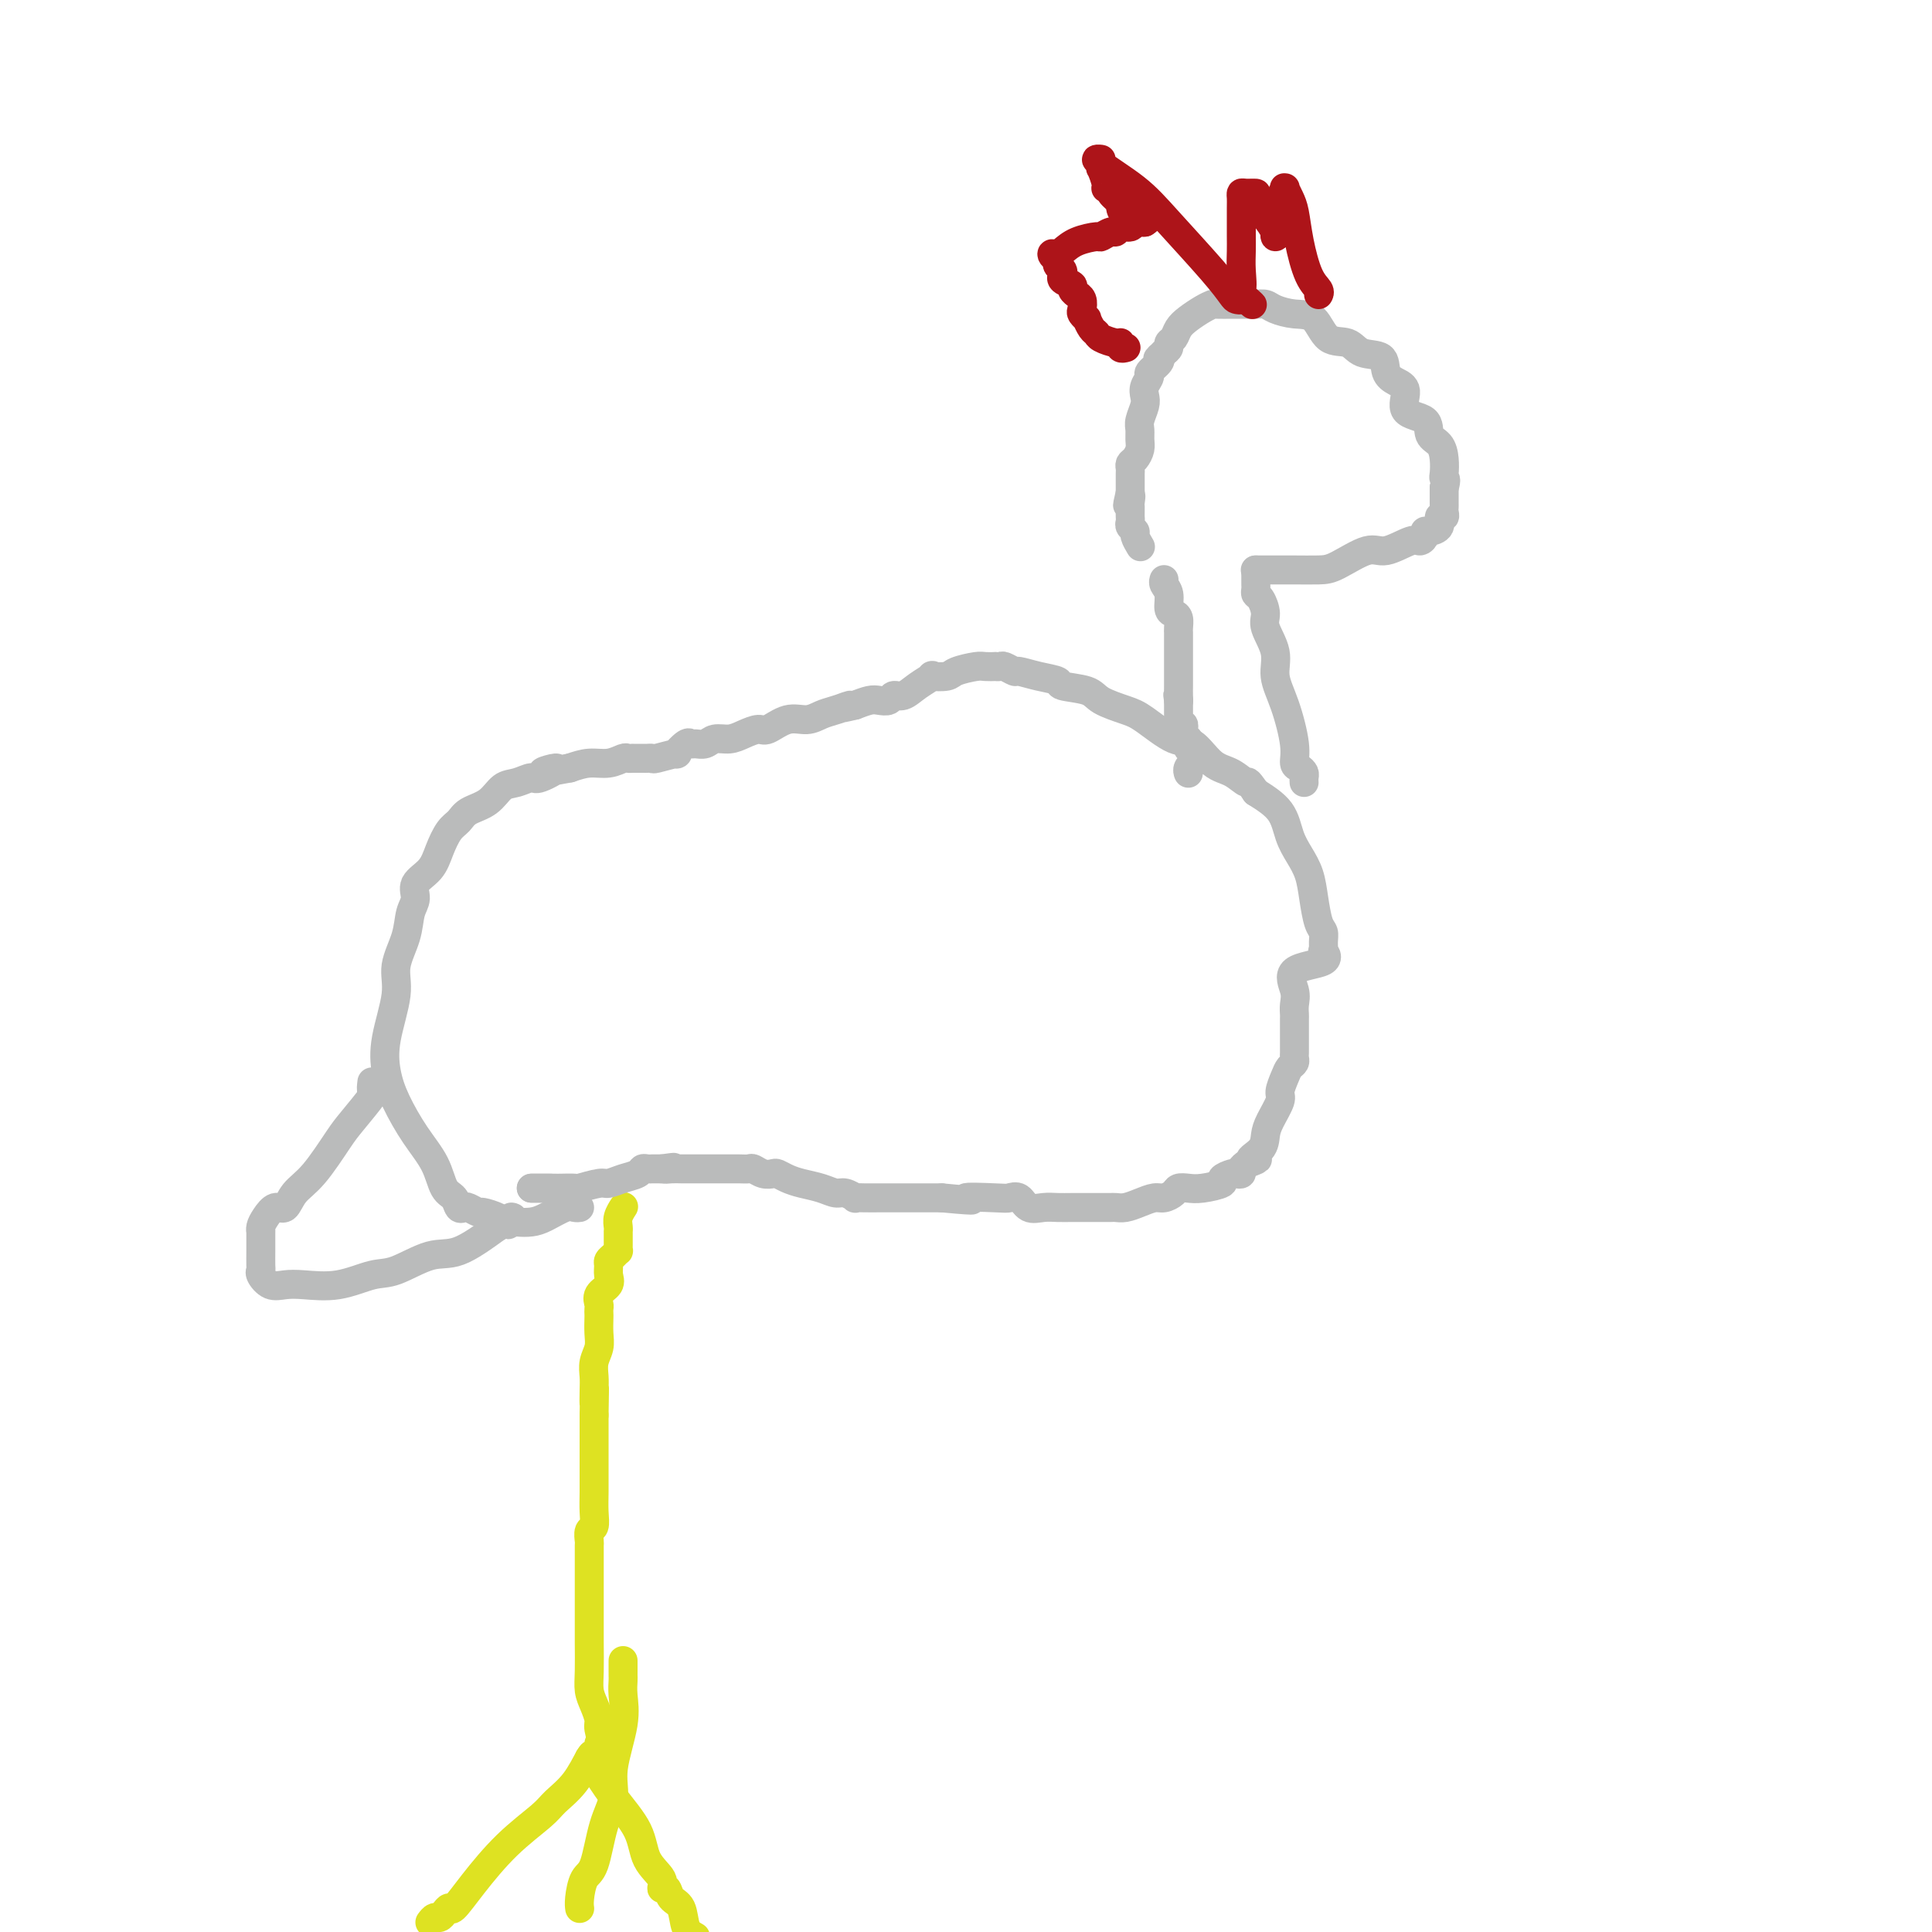 <svg viewBox='0 0 400 400' version='1.1' xmlns='http://www.w3.org/2000/svg' xmlns:xlink='http://www.w3.org/1999/xlink'><g fill='none' stroke='#DEE222' stroke-width='6' stroke-linecap='round' stroke-linejoin='round'><path d='M89,398c0.332,-0.443 0.665,-0.886 1,-1c0.335,-0.114 0.674,0.101 1,0c0.326,-0.101 0.639,-0.517 1,-1c0.361,-0.483 0.768,-1.032 1,-1c0.232,0.032 0.287,0.645 1,0c0.713,-0.645 2.084,-2.547 4,-5c1.916,-2.453 4.377,-5.456 7,-8c2.623,-2.544 5.410,-4.628 7,-6c1.590,-1.372 1.985,-2.031 3,-3c1.015,-0.969 2.650,-2.249 4,-4c1.350,-1.751 2.414,-3.972 3,-5c0.586,-1.028 0.693,-0.863 1,-1c0.307,-0.137 0.813,-0.575 1,-1c0.187,-0.425 0.053,-0.836 0,-1c-0.053,-0.164 -0.027,-0.082 0,0'/><path d='M122,364c0.112,0.337 0.224,0.674 1,2c0.776,1.326 2.217,3.642 4,6c1.783,2.358 3.907,4.760 5,7c1.093,2.240 1.156,4.320 2,6c0.844,1.680 2.468,2.962 3,4c0.532,1.038 -0.027,1.833 0,2c0.027,0.167 0.640,-0.292 1,0c0.360,0.292 0.468,1.336 1,2c0.532,0.664 1.489,0.948 2,2c0.511,1.052 0.574,2.872 1,4c0.426,1.128 1.213,1.564 2,2'/><path d='M120,395c0.017,0.115 0.034,0.230 0,0c-0.034,-0.230 -0.120,-0.805 0,-2c0.120,-1.195 0.447,-3.011 1,-4c0.553,-0.989 1.333,-1.151 2,-3c0.667,-1.849 1.222,-5.383 2,-8c0.778,-2.617 1.778,-4.316 2,-6c0.222,-1.684 -0.333,-3.355 0,-6c0.333,-2.645 1.553,-6.266 2,-9c0.447,-2.734 0.120,-4.582 0,-6c-0.120,-1.418 -0.032,-2.405 0,-3c0.032,-0.595 0.009,-0.799 0,-1c-0.009,-0.201 -0.002,-0.400 0,-1c0.002,-0.600 0.001,-1.600 0,-2c-0.001,-0.400 -0.000,-0.200 0,0'/><path d='M125,366c0.009,-0.341 0.017,-0.681 0,-1c-0.017,-0.319 -0.060,-0.616 0,-1c0.060,-0.384 0.223,-0.854 0,-2c-0.223,-1.146 -0.830,-2.969 -1,-4c-0.170,-1.031 0.098,-1.271 0,-2c-0.098,-0.729 -0.562,-1.947 -1,-3c-0.438,-1.053 -0.849,-1.941 -1,-3c-0.151,-1.059 -0.040,-2.291 0,-4c0.040,-1.709 0.011,-3.896 0,-6c-0.011,-2.104 -0.003,-4.123 0,-6c0.003,-1.877 0.001,-3.610 0,-5c-0.001,-1.390 0.000,-2.437 0,-3c-0.000,-0.563 -0.001,-0.641 0,-1c0.001,-0.359 0.004,-0.998 0,-2c-0.004,-1.002 -0.015,-2.368 0,-3c0.015,-0.632 0.057,-0.532 0,-1c-0.057,-0.468 -0.211,-1.506 0,-2c0.211,-0.494 0.789,-0.445 1,-1c0.211,-0.555 0.057,-1.713 0,-3c-0.057,-1.287 -0.015,-2.704 0,-4c0.015,-1.296 0.004,-2.471 0,-4c-0.004,-1.529 -0.001,-3.412 0,-5c0.001,-1.588 0.000,-2.882 0,-4c-0.000,-1.118 -0.000,-2.059 0,-3'/><path d='M123,293c0.156,-9.415 0.046,-4.451 0,-3c-0.046,1.451 -0.026,-0.611 0,-2c0.026,-1.389 0.060,-2.106 0,-3c-0.060,-0.894 -0.212,-1.966 0,-3c0.212,-1.034 0.789,-2.032 1,-3c0.211,-0.968 0.057,-1.908 0,-3c-0.057,-1.092 -0.017,-2.337 0,-3c0.017,-0.663 0.012,-0.744 0,-1c-0.012,-0.256 -0.031,-0.687 0,-1c0.031,-0.313 0.114,-0.507 0,-1c-0.114,-0.493 -0.424,-1.284 0,-2c0.424,-0.716 1.580,-1.357 2,-2c0.420,-0.643 0.102,-1.286 0,-2c-0.102,-0.714 0.011,-1.497 0,-2c-0.011,-0.503 -0.147,-0.726 0,-1c0.147,-0.274 0.575,-0.598 1,-1c0.425,-0.402 0.846,-0.881 1,-1c0.154,-0.119 0.041,0.122 0,0c-0.041,-0.122 -0.011,-0.606 0,-1c0.011,-0.394 0.003,-0.696 0,-1c-0.003,-0.304 -0.002,-0.609 0,-1c0.002,-0.391 0.004,-0.869 0,-1c-0.004,-0.131 -0.015,0.084 0,0c0.015,-0.084 0.056,-0.466 0,-1c-0.056,-0.534 -0.207,-1.221 0,-2c0.207,-0.779 0.774,-1.651 1,-2c0.226,-0.349 0.113,-0.174 0,0'/></g>
<g fill='none' stroke='#BABBBB' stroke-width='6' stroke-linecap='round' stroke-linejoin='round'><path d='M114,246c-0.332,0.000 -0.663,0.000 -1,0c-0.337,0.000 -0.678,0.000 -1,0c-0.322,0.000 -0.625,0.000 -1,0c-0.375,-0.000 -0.821,0.000 -1,0c-0.179,0.000 -0.089,0.000 0,0'/><path d='M110,246c0.446,-0.000 0.893,-0.000 1,0c0.107,0.000 -0.125,0.000 0,0c0.125,-0.000 0.608,-0.000 1,0c0.392,0.000 0.694,0.000 1,0c0.306,-0.000 0.615,-0.000 1,0c0.385,0.000 0.846,0.001 1,0c0.154,-0.001 0.002,-0.004 0,0c-0.002,0.004 0.144,0.016 1,0c0.856,-0.016 2.420,-0.060 3,0c0.580,0.060 0.176,0.224 1,0c0.824,-0.224 2.875,-0.834 4,-1c1.125,-0.166 1.324,0.113 2,0c0.676,-0.113 1.830,-0.619 3,-1c1.170,-0.381 2.355,-0.638 3,-1c0.645,-0.362 0.751,-0.829 1,-1c0.249,-0.171 0.641,-0.046 1,0c0.359,0.046 0.684,0.012 1,0c0.316,-0.012 0.624,-0.003 1,0c0.376,0.003 0.822,0.001 1,0c0.178,-0.001 0.089,-0.000 0,0'/><path d='M137,242c4.372,-0.619 1.801,-0.166 1,0c-0.801,0.166 0.167,0.044 1,0c0.833,-0.044 1.533,-0.012 2,0c0.467,0.012 0.703,0.003 1,0c0.297,-0.003 0.656,-0.001 1,0c0.344,0.001 0.673,0.000 1,0c0.327,-0.000 0.651,-0.000 1,0c0.349,0.000 0.723,0.000 1,0c0.277,-0.000 0.458,-0.000 1,0c0.542,0.000 1.444,0.000 2,0c0.556,-0.000 0.764,-0.001 1,0c0.236,0.001 0.500,0.004 1,0c0.500,-0.004 1.237,-0.015 2,0c0.763,0.015 1.552,0.056 2,0c0.448,-0.056 0.556,-0.208 1,0c0.444,0.208 1.223,0.777 2,1c0.777,0.223 1.551,0.101 2,0c0.449,-0.101 0.571,-0.181 1,0c0.429,0.181 1.164,0.622 2,1c0.836,0.378 1.773,0.694 3,1c1.227,0.306 2.744,0.604 4,1c1.256,0.396 2.250,0.891 3,1c0.750,0.109 1.256,-0.167 2,0c0.744,0.167 1.728,0.777 2,1c0.272,0.223 -0.166,0.060 0,0c0.166,-0.060 0.937,-0.016 2,0c1.063,0.016 2.417,0.004 3,0c0.583,-0.004 0.393,-0.001 1,0c0.607,0.001 2.010,0.000 3,0c0.990,-0.000 1.569,-0.000 3,0c1.431,0.000 3.716,0.000 6,0'/><path d='M195,248c9.783,0.931 5.239,0.257 5,0c-0.239,-0.257 3.826,-0.097 6,0c2.174,0.097 2.458,0.131 3,0c0.542,-0.131 1.341,-0.427 2,0c0.659,0.427 1.179,1.579 2,2c0.821,0.421 1.945,0.113 3,0c1.055,-0.113 2.041,-0.030 3,0c0.959,0.030 1.892,0.008 3,0c1.108,-0.008 2.391,-0.002 3,0c0.609,0.002 0.544,0.000 1,0c0.456,-0.000 1.434,0.001 2,0c0.566,-0.001 0.721,-0.003 1,0c0.279,0.003 0.683,0.011 1,0c0.317,-0.011 0.546,-0.041 1,0c0.454,0.041 1.134,0.152 2,0c0.866,-0.152 1.919,-0.566 3,-1c1.081,-0.434 2.190,-0.887 3,-1c0.810,-0.113 1.320,0.114 2,0c0.680,-0.114 1.529,-0.570 2,-1c0.471,-0.430 0.566,-0.836 1,-1c0.434,-0.164 1.209,-0.086 2,0c0.791,0.086 1.598,0.181 3,0c1.402,-0.181 3.399,-0.636 4,-1c0.601,-0.364 -0.193,-0.636 0,-1c0.193,-0.364 1.375,-0.818 2,-1c0.625,-0.182 0.693,-0.090 1,0c0.307,0.090 0.852,0.178 1,0c0.148,-0.178 -0.101,-0.622 0,-1c0.101,-0.378 0.550,-0.689 1,-1'/><path d='M258,241c4.296,-1.537 1.537,-0.881 1,-1c-0.537,-0.119 1.148,-1.014 2,-2c0.852,-0.986 0.872,-2.063 1,-3c0.128,-0.937 0.363,-1.732 1,-3c0.637,-1.268 1.677,-3.008 2,-4c0.323,-0.992 -0.071,-1.235 0,-2c0.071,-0.765 0.608,-2.050 1,-3c0.392,-0.950 0.641,-1.564 1,-2c0.359,-0.436 0.828,-0.694 1,-1c0.172,-0.306 0.046,-0.661 0,-1c-0.046,-0.339 -0.012,-0.662 0,-1c0.012,-0.338 0.003,-0.692 0,-1c-0.003,-0.308 -0.001,-0.571 0,-1c0.001,-0.429 0.002,-1.023 0,-2c-0.002,-0.977 -0.007,-2.338 0,-3c0.007,-0.662 0.024,-0.624 0,-1c-0.024,-0.376 -0.091,-1.166 0,-2c0.091,-0.834 0.340,-1.710 0,-3c-0.340,-1.290 -1.268,-2.992 0,-4c1.268,-1.008 4.733,-1.320 6,-2c1.267,-0.680 0.337,-1.727 0,-2c-0.337,-0.273 -0.079,0.227 0,0c0.079,-0.227 -0.019,-1.183 0,-2c0.019,-0.817 0.157,-1.495 0,-2c-0.157,-0.505 -0.609,-0.836 -1,-2c-0.391,-1.164 -0.721,-3.161 -1,-5c-0.279,-1.839 -0.506,-3.520 -1,-5c-0.494,-1.480 -1.256,-2.757 -2,-4c-0.744,-1.243 -1.469,-2.450 -2,-4c-0.531,-1.550 -0.866,-3.443 -2,-5c-1.134,-1.557 -3.067,-2.779 -5,-4'/><path d='M260,164c-2.023,-2.977 -1.581,-1.918 -2,-2c-0.419,-0.082 -1.697,-1.303 -3,-2c-1.303,-0.697 -2.629,-0.868 -4,-2c-1.371,-1.132 -2.787,-3.223 -4,-4c-1.213,-0.777 -2.222,-0.239 -4,-1c-1.778,-0.761 -4.323,-2.820 -6,-4c-1.677,-1.180 -2.485,-1.482 -4,-2c-1.515,-0.518 -3.738,-1.252 -5,-2c-1.262,-0.748 -1.564,-1.511 -3,-2c-1.436,-0.489 -4.005,-0.704 -5,-1c-0.995,-0.296 -0.417,-0.671 -1,-1c-0.583,-0.329 -2.327,-0.610 -4,-1c-1.673,-0.390 -3.276,-0.889 -4,-1c-0.724,-0.111 -0.571,0.166 -1,0c-0.429,-0.166 -1.442,-0.776 -2,-1c-0.558,-0.224 -0.661,-0.061 -1,0c-0.339,0.061 -0.914,0.019 -1,0c-0.086,-0.019 0.316,-0.016 0,0c-0.316,0.016 -1.351,0.043 -2,0c-0.649,-0.043 -0.914,-0.157 -2,0c-1.086,0.157 -2.993,0.583 -4,1c-1.007,0.417 -1.113,0.823 -2,1c-0.887,0.177 -2.556,0.123 -3,0c-0.444,-0.123 0.338,-0.317 0,0c-0.338,0.317 -1.795,1.143 -3,2c-1.205,0.857 -2.156,1.746 -3,2c-0.844,0.254 -1.580,-0.125 -2,0c-0.420,0.125 -0.525,0.755 -1,1c-0.475,0.245 -1.320,0.104 -2,0c-0.680,-0.104 -1.194,-0.173 -2,0c-0.806,0.173 -1.903,0.586 -3,1'/><path d='M177,146c-4.879,1.188 -1.578,0.159 -1,0c0.578,-0.159 -1.568,0.554 -3,1c-1.432,0.446 -2.150,0.627 -3,1c-0.850,0.373 -1.830,0.940 -3,1c-1.170,0.060 -2.529,-0.386 -4,0c-1.471,0.386 -3.055,1.605 -4,2c-0.945,0.395 -1.250,-0.034 -2,0c-0.750,0.034 -1.945,0.531 -3,1c-1.055,0.469 -1.971,0.911 -3,1c-1.029,0.089 -2.172,-0.174 -3,0c-0.828,0.174 -1.341,0.787 -2,1c-0.659,0.213 -1.465,0.028 -2,0c-0.535,-0.028 -0.799,0.101 -1,0c-0.201,-0.101 -0.340,-0.434 -1,0c-0.660,0.434 -1.840,1.633 -2,2c-0.160,0.367 0.702,-0.098 0,0c-0.702,0.098 -2.966,0.758 -4,1c-1.034,0.242 -0.836,0.065 -1,0c-0.164,-0.065 -0.688,-0.017 -1,0c-0.312,0.017 -0.411,0.004 -1,0c-0.589,-0.004 -1.669,0.003 -2,0c-0.331,-0.003 0.085,-0.016 0,0c-0.085,0.016 -0.672,0.059 -1,0c-0.328,-0.059 -0.397,-0.222 -1,0c-0.603,0.222 -1.739,0.829 -3,1c-1.261,0.171 -2.646,-0.094 -4,0c-1.354,0.094 -2.677,0.547 -4,1'/><path d='M118,159c-9.647,1.886 -4.265,0.100 -3,0c1.265,-0.100 -1.588,1.486 -3,2c-1.412,0.514 -1.383,-0.042 -2,0c-0.617,0.042 -1.880,0.683 -3,1c-1.120,0.317 -2.096,0.310 -3,1c-0.904,0.690 -1.737,2.077 -3,3c-1.263,0.923 -2.956,1.381 -4,2c-1.044,0.619 -1.440,1.401 -2,2c-0.560,0.599 -1.284,1.017 -2,2c-0.716,0.983 -1.425,2.530 -2,4c-0.575,1.470 -1.017,2.863 -2,4c-0.983,1.137 -2.506,2.018 -3,3c-0.494,0.982 0.041,2.064 0,3c-0.041,0.936 -0.659,1.725 -1,3c-0.341,1.275 -0.404,3.035 -1,5c-0.596,1.965 -1.724,4.133 -2,6c-0.276,1.867 0.302,3.432 0,6c-0.302,2.568 -1.483,6.138 -2,9c-0.517,2.862 -0.371,5.015 0,7c0.371,1.985 0.968,3.802 2,6c1.032,2.198 2.500,4.779 4,7c1.500,2.221 3.032,4.084 4,6c0.968,1.916 1.371,3.885 2,5c0.629,1.115 1.482,1.374 2,2c0.518,0.626 0.700,1.617 1,2c0.300,0.383 0.718,0.158 1,0c0.282,-0.158 0.429,-0.250 1,0c0.571,0.250 1.565,0.840 2,1c0.435,0.160 0.309,-0.111 1,0c0.691,0.111 2.197,0.603 3,1c0.803,0.397 0.901,0.698 1,1'/><path d='M104,253c2.001,1.085 1.005,0.297 1,0c-0.005,-0.297 0.982,-0.104 2,0c1.018,0.104 2.066,0.119 3,0c0.934,-0.119 1.753,-0.372 3,-1c1.247,-0.628 2.922,-1.632 4,-2c1.078,-0.368 1.559,-0.099 2,0c0.441,0.099 0.840,0.028 1,0c0.160,-0.028 0.080,-0.014 0,0'/><path d='M77,224c-0.106,0.865 -0.212,1.729 0,2c0.212,0.271 0.741,-0.053 0,1c-0.741,1.053 -2.751,3.481 -4,5c-1.249,1.519 -1.738,2.129 -3,4c-1.262,1.871 -3.297,5.005 -5,7c-1.703,1.995 -3.073,2.853 -4,4c-0.927,1.147 -1.411,2.585 -2,3c-0.589,0.415 -1.282,-0.192 -2,0c-0.718,0.192 -1.460,1.182 -2,2c-0.540,0.818 -0.877,1.464 -1,2c-0.123,0.536 -0.033,0.963 0,1c0.033,0.037 0.009,-0.316 0,0c-0.009,0.316 -0.004,1.302 0,2c0.004,0.698 0.006,1.109 0,2c-0.006,0.891 -0.021,2.263 0,3c0.021,0.737 0.078,0.838 0,1c-0.078,0.162 -0.292,0.385 0,1c0.292,0.615 1.088,1.622 2,2c0.912,0.378 1.938,0.129 3,0c1.062,-0.129 2.159,-0.137 4,0c1.841,0.137 4.425,0.419 7,0c2.575,-0.419 5.140,-1.538 7,-2c1.860,-0.462 3.014,-0.268 5,-1c1.986,-0.732 4.804,-2.389 7,-3c2.196,-0.611 3.770,-0.174 6,-1c2.230,-0.826 5.115,-2.913 8,-5'/><path d='M103,254c3.933,-1.844 3.267,-1.956 3,-2c-0.267,-0.044 -0.133,-0.022 0,0'/><path d='M246,160c0.030,0.081 0.060,0.162 0,0c-0.060,-0.162 -0.211,-0.568 0,-1c0.211,-0.432 0.785,-0.889 1,-1c0.215,-0.111 0.071,0.125 0,0c-0.071,-0.125 -0.071,-0.612 0,-1c0.071,-0.388 0.211,-0.678 0,-1c-0.211,-0.322 -0.775,-0.678 -1,-1c-0.225,-0.322 -0.113,-0.611 0,-1c0.113,-0.389 0.228,-0.879 0,-1c-0.228,-0.121 -0.797,0.126 -1,0c-0.203,-0.126 -0.040,-0.626 0,-1c0.040,-0.374 -0.042,-0.621 0,-1c0.042,-0.379 0.207,-0.889 0,-1c-0.207,-0.111 -0.788,0.178 -1,0c-0.212,-0.178 -0.057,-0.824 0,-1c0.057,-0.176 0.015,0.118 0,0c-0.015,-0.118 -0.004,-0.647 0,-1c0.004,-0.353 0.001,-0.529 0,-1c-0.001,-0.471 -0.001,-1.235 0,-2'/><path d='M244,145c-0.309,-2.284 -0.083,-0.492 0,0c0.083,0.492 0.022,-0.314 0,-1c-0.022,-0.686 -0.006,-1.253 0,-2c0.006,-0.747 0.002,-1.674 0,-2c-0.002,-0.326 -0.000,-0.051 0,0c0.000,0.051 0.000,-0.123 0,-1c-0.000,-0.877 -0.000,-2.458 0,-3c0.000,-0.542 -0.000,-0.044 0,0c0.000,0.044 0.000,-0.366 0,-1c-0.000,-0.634 -0.000,-1.492 0,-2c0.000,-0.508 0.001,-0.664 0,-1c-0.001,-0.336 -0.003,-0.850 0,-1c0.003,-0.150 0.011,0.064 0,0c-0.011,-0.064 -0.040,-0.405 0,-1c0.040,-0.595 0.151,-1.444 0,-2c-0.151,-0.556 -0.562,-0.818 -1,-1c-0.438,-0.182 -0.902,-0.284 -1,-1c-0.098,-0.716 0.170,-2.048 0,-3c-0.170,-0.952 -0.776,-1.526 -1,-2c-0.224,-0.474 -0.064,-0.850 0,-1c0.064,-0.150 0.032,-0.075 0,0'/><path d='M270,162c-0.021,-0.336 -0.043,-0.673 0,-1c0.043,-0.327 0.150,-0.645 0,-1c-0.150,-0.355 -0.556,-0.747 -1,-1c-0.444,-0.253 -0.926,-0.366 -1,-1c-0.074,-0.634 0.260,-1.791 0,-4c-0.260,-2.209 -1.112,-5.472 -2,-8c-0.888,-2.528 -1.810,-4.320 -2,-6c-0.190,-1.680 0.352,-3.248 0,-5c-0.352,-1.752 -1.597,-3.688 -2,-5c-0.403,-1.312 0.036,-2.001 0,-3c-0.036,-0.999 -0.545,-2.309 -1,-3c-0.455,-0.691 -0.854,-0.762 -1,-1c-0.146,-0.238 -0.039,-0.642 0,-1c0.039,-0.358 0.010,-0.671 0,-1c-0.010,-0.329 -0.003,-0.676 0,-1c0.003,-0.324 0.001,-0.626 0,-1c-0.001,-0.374 -0.000,-0.821 0,-1c0.000,-0.179 0.000,-0.089 0,0'/><path d='M260,118c-0.098,0.000 -0.196,0.000 0,0c0.196,-0.000 0.686,-0.000 1,0c0.314,0.000 0.450,0.000 1,0c0.550,-0.000 1.512,-0.001 2,0c0.488,0.001 0.501,0.002 1,0c0.499,-0.002 1.485,-0.009 3,0c1.515,0.009 3.558,0.033 5,0c1.442,-0.033 2.284,-0.124 4,-1c1.716,-0.876 4.306,-2.539 6,-3c1.694,-0.461 2.492,0.279 4,0c1.508,-0.279 3.726,-1.577 5,-2c1.274,-0.423 1.603,0.029 2,0c0.397,-0.029 0.862,-0.537 1,-1c0.138,-0.463 -0.050,-0.880 0,-1c0.050,-0.120 0.339,0.056 1,0c0.661,-0.056 1.694,-0.344 2,-1c0.306,-0.656 -0.114,-1.680 0,-2c0.114,-0.320 0.763,0.065 1,0c0.237,-0.065 0.064,-0.582 0,-1c-0.064,-0.418 -0.017,-0.739 0,-1c0.017,-0.261 0.005,-0.462 0,-1c-0.005,-0.538 -0.001,-1.414 0,-2c0.001,-0.586 0.000,-0.882 0,-1c-0.000,-0.118 -0.000,-0.059 0,0'/><path d='M299,101c0.621,-1.977 0.173,-1.918 0,-2c-0.173,-0.082 -0.070,-0.305 0,-1c0.070,-0.695 0.108,-1.861 0,-3c-0.108,-1.139 -0.364,-2.252 -1,-3c-0.636,-0.748 -1.654,-1.131 -2,-2c-0.346,-0.869 -0.019,-2.223 -1,-3c-0.981,-0.777 -3.268,-0.975 -4,-2c-0.732,-1.025 0.092,-2.875 0,-4c-0.092,-1.125 -1.101,-1.524 -2,-2c-0.899,-0.476 -1.690,-1.027 -2,-2c-0.310,-0.973 -0.140,-2.366 -1,-3c-0.860,-0.634 -2.750,-0.509 -4,-1c-1.250,-0.491 -1.861,-1.598 -3,-2c-1.139,-0.402 -2.805,-0.097 -4,-1c-1.195,-0.903 -1.920,-3.012 -3,-4c-1.080,-0.988 -2.516,-0.853 -4,-1c-1.484,-0.147 -3.018,-0.575 -4,-1c-0.982,-0.425 -1.413,-0.846 -2,-1c-0.587,-0.154 -1.331,-0.041 -2,0c-0.669,0.041 -1.264,0.010 -2,0c-0.736,-0.010 -1.614,-0.001 -2,0c-0.386,0.001 -0.281,-0.008 -1,0c-0.719,0.008 -2.262,0.032 -3,0c-0.738,-0.032 -0.670,-0.121 -1,0c-0.330,0.121 -1.059,0.452 -2,1c-0.941,0.548 -2.094,1.313 -3,2c-0.906,0.687 -1.566,1.297 -2,2c-0.434,0.703 -0.642,1.498 -1,2c-0.358,0.502 -0.866,0.712 -1,1c-0.134,0.288 0.104,0.654 0,1c-0.104,0.346 -0.552,0.673 -1,1'/><path d='M241,73c-1.919,1.782 -1.217,1.236 -1,1c0.217,-0.236 -0.051,-0.162 0,0c0.051,0.162 0.420,0.414 0,1c-0.420,0.586 -1.628,1.507 -2,2c-0.372,0.493 0.093,0.559 0,1c-0.093,0.441 -0.743,1.259 -1,2c-0.257,0.741 -0.122,1.406 0,2c0.122,0.594 0.229,1.118 0,2c-0.229,0.882 -0.796,2.124 -1,3c-0.204,0.876 -0.044,1.386 0,2c0.044,0.614 -0.027,1.330 0,2c0.027,0.670 0.151,1.293 0,2c-0.151,0.707 -0.576,1.499 -1,2c-0.424,0.501 -0.846,0.711 -1,1c-0.154,0.289 -0.041,0.656 0,1c0.041,0.344 0.011,0.666 0,1c-0.011,0.334 -0.003,0.681 0,1c0.003,0.319 0.001,0.611 0,1c-0.001,0.389 -0.000,0.874 0,1c0.000,0.126 0.000,-0.107 0,0c-0.000,0.107 -0.000,0.553 0,1'/><path d='M234,102c-1.083,4.669 -0.290,1.843 0,1c0.290,-0.843 0.078,0.299 0,1c-0.078,0.701 -0.021,0.961 0,1c0.021,0.039 0.004,-0.144 0,0c-0.004,0.144 0.003,0.616 0,1c-0.003,0.384 -0.016,0.679 0,1c0.016,0.321 0.060,0.668 0,1c-0.060,0.332 -0.226,0.650 0,1c0.226,0.350 0.844,0.733 1,1c0.156,0.267 -0.150,0.418 0,1c0.150,0.582 0.757,1.595 1,2c0.243,0.405 0.121,0.203 0,0'/></g>
<g fill='none' stroke='#AD1419' stroke-width='6' stroke-linecap='round' stroke-linejoin='round'><path d='M233,72c0.115,-0.032 0.231,-0.064 0,0c-0.231,0.064 -0.807,0.224 -1,0c-0.193,-0.224 -0.002,-0.832 0,-1c0.002,-0.168 -0.186,0.105 -1,0c-0.814,-0.105 -2.256,-0.588 -3,-1c-0.744,-0.412 -0.792,-0.755 -1,-1c-0.208,-0.245 -0.578,-0.393 -1,-1c-0.422,-0.607 -0.897,-1.672 -1,-2c-0.103,-0.328 0.164,0.080 0,0c-0.164,-0.080 -0.761,-0.648 -1,-1c-0.239,-0.352 -0.121,-0.490 0,-1c0.121,-0.510 0.245,-1.394 0,-2c-0.245,-0.606 -0.858,-0.936 -1,-1c-0.142,-0.064 0.186,0.136 0,0c-0.186,-0.136 -0.887,-0.610 -1,-1c-0.113,-0.390 0.363,-0.696 0,-1c-0.363,-0.304 -1.565,-0.606 -2,-1c-0.435,-0.394 -0.103,-0.879 0,-1c0.103,-0.121 -0.024,0.122 0,0c0.024,-0.122 0.199,-0.610 0,-1c-0.199,-0.390 -0.771,-0.683 -1,-1c-0.229,-0.317 -0.114,-0.659 0,-1'/><path d='M219,54c-1.399,-2.359 -1.396,-1.258 -1,-1c0.396,0.258 1.185,-0.327 2,-1c0.815,-0.673 1.658,-1.433 3,-2c1.342,-0.567 3.185,-0.941 4,-1c0.815,-0.059 0.603,0.195 1,0c0.397,-0.195 1.402,-0.841 2,-1c0.598,-0.159 0.790,0.168 1,0c0.210,-0.168 0.438,-0.830 1,-1c0.562,-0.170 1.457,0.150 2,0c0.543,-0.150 0.734,-0.772 1,-1c0.266,-0.228 0.607,-0.061 1,0c0.393,0.061 0.836,0.016 1,0c0.164,-0.016 0.047,-0.005 0,0c-0.047,0.005 -0.023,0.002 0,0'/><path d='M237,46c2.434,-1.494 -0.480,-1.230 -2,-1c-1.520,0.230 -1.646,0.426 -2,0c-0.354,-0.426 -0.936,-1.473 -1,-2c-0.064,-0.527 0.390,-0.534 0,-1c-0.390,-0.466 -1.625,-1.390 -2,-2c-0.375,-0.610 0.109,-0.905 0,-1c-0.109,-0.095 -0.813,0.010 -1,0c-0.187,-0.010 0.141,-0.136 0,-1c-0.141,-0.864 -0.750,-2.466 -1,-3c-0.250,-0.534 -0.139,0.001 0,0c0.139,-0.001 0.308,-0.536 0,-1c-0.308,-0.464 -1.091,-0.857 -1,-1c0.091,-0.143 1.056,-0.037 1,0c-0.056,0.037 -1.133,0.006 0,1c1.133,0.994 4.474,3.012 7,5c2.526,1.988 4.236,3.945 7,7c2.764,3.055 6.583,7.208 9,10c2.417,2.792 3.431,4.223 4,5c0.569,0.777 0.692,0.902 1,1c0.308,0.098 0.802,0.171 1,0c0.198,-0.171 0.099,-0.585 0,-1'/><path d='M257,61c4.486,4.033 1.202,1.114 0,0c-1.202,-1.114 -0.322,-0.423 0,-1c0.322,-0.577 0.086,-2.423 0,-4c-0.086,-1.577 -0.023,-2.884 0,-4c0.023,-1.116 0.006,-2.040 0,-3c-0.006,-0.960 0.000,-1.956 0,-3c-0.000,-1.044 -0.006,-2.136 0,-3c0.006,-0.864 0.025,-1.499 0,-2c-0.025,-0.501 -0.094,-0.869 0,-1c0.094,-0.131 0.353,-0.024 1,0c0.647,0.024 1.684,-0.036 2,0c0.316,0.036 -0.087,0.168 0,1c0.087,0.832 0.664,2.364 1,3c0.336,0.636 0.430,0.377 1,1c0.570,0.623 1.615,2.129 2,3c0.385,0.871 0.110,1.106 0,1c-0.110,-0.106 -0.055,-0.553 0,-1'/><path d='M264,48c1.080,1.260 0.279,0.411 0,0c-0.279,-0.411 -0.036,-0.383 0,-1c0.036,-0.617 -0.135,-1.880 0,-3c0.135,-1.120 0.575,-2.098 1,-3c0.425,-0.902 0.835,-1.727 1,-2c0.165,-0.273 0.085,0.006 0,0c-0.085,-0.006 -0.175,-0.297 0,0c0.175,0.297 0.615,1.182 1,2c0.385,0.818 0.716,1.568 1,3c0.284,1.432 0.521,3.547 1,6c0.479,2.453 1.201,5.245 2,7c0.799,1.755 1.677,2.472 2,3c0.323,0.528 0.092,0.865 0,1c-0.092,0.135 -0.046,0.067 0,0'/></g>
</svg>